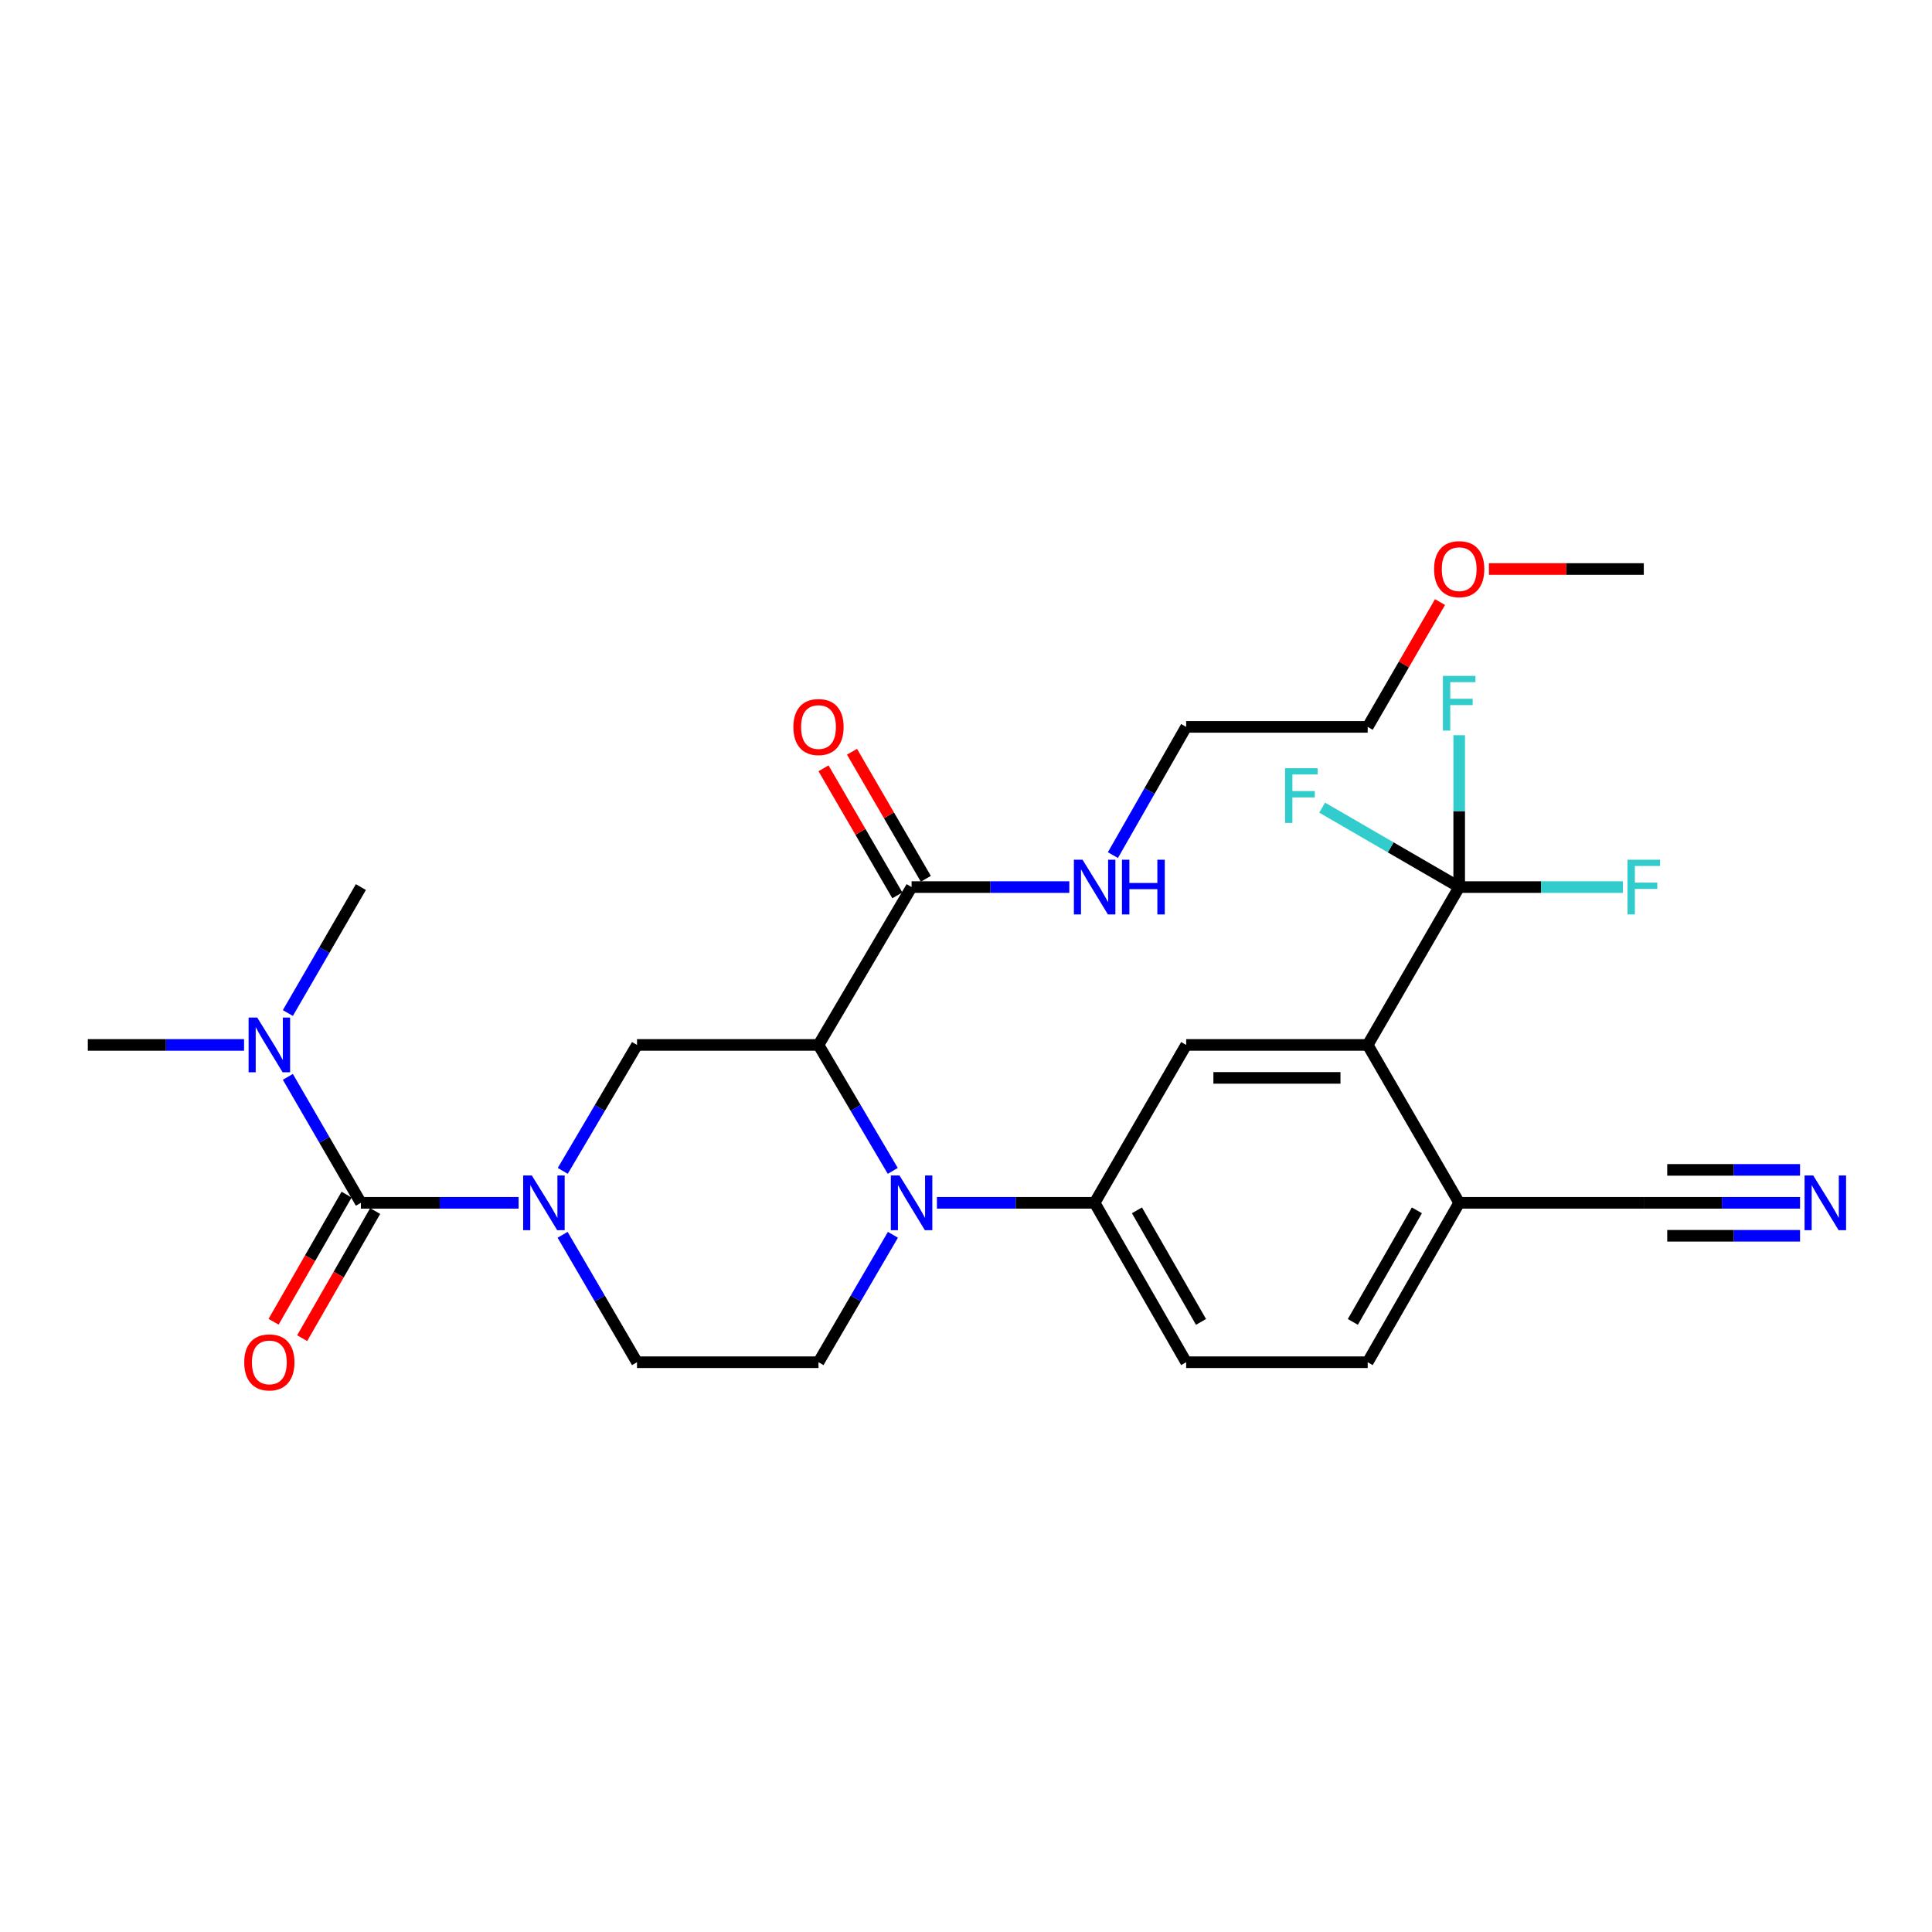 <?xml version='1.0' encoding='iso-8859-1'?>
<svg version='1.1' baseProfile='full'
              xmlns='http://www.w3.org/2000/svg'
                      xmlns:rdkit='http://www.rdkit.org/xml'
                      xmlns:xlink='http://www.w3.org/1999/xlink'
                  xml:space='preserve'
width='1000px' height='1000px' viewBox='0 0 1000 1000'>
<!-- END OF HEADER -->
<rect style='opacity:1.0;fill:#FFFFFF;stroke:none' width='1000' height='1000' x='0' y='0'> </rect>
<path class='bond-0' d='M 423.655,540.857 L 442.873,573.454' style='fill:none;fill-rule:evenodd;stroke:#000000;stroke-width:6px;stroke-linecap:butt;stroke-linejoin:miter;stroke-opacity:1' />
<path class='bond-0' d='M 442.873,573.454 L 462.091,606.05' style='fill:none;fill-rule:evenodd;stroke:#0000FF;stroke-width:6px;stroke-linecap:butt;stroke-linejoin:miter;stroke-opacity:1' />
<path class='bond-4' d='M 423.655,540.857 L 329.716,540.857' style='fill:none;fill-rule:evenodd;stroke:#000000;stroke-width:6px;stroke-linecap:butt;stroke-linejoin:miter;stroke-opacity:1' />
<path class='bond-7' d='M 423.655,540.857 L 471.838,459.151' style='fill:none;fill-rule:evenodd;stroke:#000000;stroke-width:6px;stroke-linecap:butt;stroke-linejoin:miter;stroke-opacity:1' />
<path class='bond-6' d='M 484.946,622.582 L 525.764,622.582' style='fill:none;fill-rule:evenodd;stroke:#0000FF;stroke-width:6px;stroke-linecap:butt;stroke-linejoin:miter;stroke-opacity:1' />
<path class='bond-6' d='M 525.764,622.582 L 566.582,622.582' style='fill:none;fill-rule:evenodd;stroke:#000000;stroke-width:6px;stroke-linecap:butt;stroke-linejoin:miter;stroke-opacity:1' />
<path class='bond-9' d='M 462.173,639.131 L 442.914,672.108' style='fill:none;fill-rule:evenodd;stroke:#0000FF;stroke-width:6px;stroke-linecap:butt;stroke-linejoin:miter;stroke-opacity:1' />
<path class='bond-9' d='M 442.914,672.108 L 423.655,705.084' style='fill:none;fill-rule:evenodd;stroke:#000000;stroke-width:6px;stroke-linecap:butt;stroke-linejoin:miter;stroke-opacity:1' />
<path class='bond-1' d='M 291.28,606.05 L 310.498,573.454' style='fill:none;fill-rule:evenodd;stroke:#0000FF;stroke-width:6px;stroke-linecap:butt;stroke-linejoin:miter;stroke-opacity:1' />
<path class='bond-1' d='M 310.498,573.454 L 329.716,540.857' style='fill:none;fill-rule:evenodd;stroke:#000000;stroke-width:6px;stroke-linecap:butt;stroke-linejoin:miter;stroke-opacity:1' />
<path class='bond-2' d='M 268.425,622.582 L 227.607,622.582' style='fill:none;fill-rule:evenodd;stroke:#0000FF;stroke-width:6px;stroke-linecap:butt;stroke-linejoin:miter;stroke-opacity:1' />
<path class='bond-2' d='M 227.607,622.582 L 186.789,622.582' style='fill:none;fill-rule:evenodd;stroke:#000000;stroke-width:6px;stroke-linecap:butt;stroke-linejoin:miter;stroke-opacity:1' />
<path class='bond-14' d='M 291.198,639.131 L 310.457,672.108' style='fill:none;fill-rule:evenodd;stroke:#0000FF;stroke-width:6px;stroke-linecap:butt;stroke-linejoin:miter;stroke-opacity:1' />
<path class='bond-14' d='M 310.457,672.108 L 329.716,705.084' style='fill:none;fill-rule:evenodd;stroke:#000000;stroke-width:6px;stroke-linecap:butt;stroke-linejoin:miter;stroke-opacity:1' />
<path class='bond-12' d='M 186.789,622.582 L 167.89,589.98' style='fill:none;fill-rule:evenodd;stroke:#000000;stroke-width:6px;stroke-linecap:butt;stroke-linejoin:miter;stroke-opacity:1' />
<path class='bond-12' d='M 167.89,589.98 L 148.99,557.379' style='fill:none;fill-rule:evenodd;stroke:#0000FF;stroke-width:6px;stroke-linecap:butt;stroke-linejoin:miter;stroke-opacity:1' />
<path class='bond-15' d='M 179.394,618.335 L 160.5,651.237' style='fill:none;fill-rule:evenodd;stroke:#000000;stroke-width:6px;stroke-linecap:butt;stroke-linejoin:miter;stroke-opacity:1' />
<path class='bond-15' d='M 160.5,651.237 L 141.606,684.139' style='fill:none;fill-rule:evenodd;stroke:#FF0000;stroke-width:6px;stroke-linecap:butt;stroke-linejoin:miter;stroke-opacity:1' />
<path class='bond-15' d='M 194.185,626.829 L 175.291,659.731' style='fill:none;fill-rule:evenodd;stroke:#000000;stroke-width:6px;stroke-linecap:butt;stroke-linejoin:miter;stroke-opacity:1' />
<path class='bond-15' d='M 175.291,659.731 L 156.397,692.633' style='fill:none;fill-rule:evenodd;stroke:#FF0000;stroke-width:6px;stroke-linecap:butt;stroke-linejoin:miter;stroke-opacity:1' />
<path class='bond-3' d='M 755.275,459.151 L 707.917,540.857' style='fill:none;fill-rule:evenodd;stroke:#000000;stroke-width:6px;stroke-linecap:butt;stroke-linejoin:miter;stroke-opacity:1' />
<path class='bond-19' d='M 755.275,459.151 L 755.275,419.844' style='fill:none;fill-rule:evenodd;stroke:#000000;stroke-width:6px;stroke-linecap:butt;stroke-linejoin:miter;stroke-opacity:1' />
<path class='bond-19' d='M 755.275,419.844 L 755.275,380.538' style='fill:none;fill-rule:evenodd;stroke:#33CCCC;stroke-width:6px;stroke-linecap:butt;stroke-linejoin:miter;stroke-opacity:1' />
<path class='bond-20' d='M 755.275,459.151 L 719.812,438.592' style='fill:none;fill-rule:evenodd;stroke:#000000;stroke-width:6px;stroke-linecap:butt;stroke-linejoin:miter;stroke-opacity:1' />
<path class='bond-20' d='M 719.812,438.592 L 684.35,418.033' style='fill:none;fill-rule:evenodd;stroke:#33CCCC;stroke-width:6px;stroke-linecap:butt;stroke-linejoin:miter;stroke-opacity:1' />
<path class='bond-21' d='M 755.275,459.151 L 797.646,459.151' style='fill:none;fill-rule:evenodd;stroke:#000000;stroke-width:6px;stroke-linecap:butt;stroke-linejoin:miter;stroke-opacity:1' />
<path class='bond-21' d='M 797.646,459.151 L 840.016,459.151' style='fill:none;fill-rule:evenodd;stroke:#33CCCC;stroke-width:6px;stroke-linecap:butt;stroke-linejoin:miter;stroke-opacity:1' />
<path class='bond-5' d='M 707.917,540.857 L 613.959,540.857' style='fill:none;fill-rule:evenodd;stroke:#000000;stroke-width:6px;stroke-linecap:butt;stroke-linejoin:miter;stroke-opacity:1' />
<path class='bond-5' d='M 693.823,557.913 L 628.053,557.913' style='fill:none;fill-rule:evenodd;stroke:#000000;stroke-width:6px;stroke-linecap:butt;stroke-linejoin:miter;stroke-opacity:1' />
<path class='bond-30' d='M 707.917,540.857 L 755.275,622.582' style='fill:none;fill-rule:evenodd;stroke:#000000;stroke-width:6px;stroke-linecap:butt;stroke-linejoin:miter;stroke-opacity:1' />
<path class='bond-8' d='M 566.582,622.582 L 613.959,540.857' style='fill:none;fill-rule:evenodd;stroke:#000000;stroke-width:6px;stroke-linecap:butt;stroke-linejoin:miter;stroke-opacity:1' />
<path class='bond-16' d='M 566.582,622.582 L 613.959,705.084' style='fill:none;fill-rule:evenodd;stroke:#000000;stroke-width:6px;stroke-linecap:butt;stroke-linejoin:miter;stroke-opacity:1' />
<path class='bond-16' d='M 588.479,626.464 L 621.643,684.216' style='fill:none;fill-rule:evenodd;stroke:#000000;stroke-width:6px;stroke-linecap:butt;stroke-linejoin:miter;stroke-opacity:1' />
<path class='bond-17' d='M 479.211,454.866 L 460.105,421.985' style='fill:none;fill-rule:evenodd;stroke:#000000;stroke-width:6px;stroke-linecap:butt;stroke-linejoin:miter;stroke-opacity:1' />
<path class='bond-17' d='M 460.105,421.985 L 440.999,389.104' style='fill:none;fill-rule:evenodd;stroke:#FF0000;stroke-width:6px;stroke-linecap:butt;stroke-linejoin:miter;stroke-opacity:1' />
<path class='bond-17' d='M 464.464,463.435 L 445.358,430.554' style='fill:none;fill-rule:evenodd;stroke:#000000;stroke-width:6px;stroke-linecap:butt;stroke-linejoin:miter;stroke-opacity:1' />
<path class='bond-17' d='M 445.358,430.554 L 426.252,397.673' style='fill:none;fill-rule:evenodd;stroke:#FF0000;stroke-width:6px;stroke-linecap:butt;stroke-linejoin:miter;stroke-opacity:1' />
<path class='bond-22' d='M 471.838,459.151 L 512.656,459.151' style='fill:none;fill-rule:evenodd;stroke:#000000;stroke-width:6px;stroke-linecap:butt;stroke-linejoin:miter;stroke-opacity:1' />
<path class='bond-22' d='M 512.656,459.151 L 553.474,459.151' style='fill:none;fill-rule:evenodd;stroke:#0000FF;stroke-width:6px;stroke-linecap:butt;stroke-linejoin:miter;stroke-opacity:1' />
<path class='bond-29' d='M 423.655,705.084 L 329.716,705.084' style='fill:none;fill-rule:evenodd;stroke:#000000;stroke-width:6px;stroke-linecap:butt;stroke-linejoin:miter;stroke-opacity:1' />
<path class='bond-10' d='M 931.694,622.582 L 891.259,622.582' style='fill:none;fill-rule:evenodd;stroke:#0000FF;stroke-width:6px;stroke-linecap:butt;stroke-linejoin:miter;stroke-opacity:1' />
<path class='bond-10' d='M 891.259,622.582 L 850.825,622.582' style='fill:none;fill-rule:evenodd;stroke:#000000;stroke-width:6px;stroke-linecap:butt;stroke-linejoin:miter;stroke-opacity:1' />
<path class='bond-10' d='M 931.694,605.526 L 897.325,605.526' style='fill:none;fill-rule:evenodd;stroke:#0000FF;stroke-width:6px;stroke-linecap:butt;stroke-linejoin:miter;stroke-opacity:1' />
<path class='bond-10' d='M 897.325,605.526 L 862.955,605.526' style='fill:none;fill-rule:evenodd;stroke:#000000;stroke-width:6px;stroke-linecap:butt;stroke-linejoin:miter;stroke-opacity:1' />
<path class='bond-10' d='M 931.694,639.638 L 897.325,639.638' style='fill:none;fill-rule:evenodd;stroke:#0000FF;stroke-width:6px;stroke-linecap:butt;stroke-linejoin:miter;stroke-opacity:1' />
<path class='bond-10' d='M 897.325,639.638 L 862.955,639.638' style='fill:none;fill-rule:evenodd;stroke:#000000;stroke-width:6px;stroke-linecap:butt;stroke-linejoin:miter;stroke-opacity:1' />
<path class='bond-11' d='M 850.825,622.582 L 755.275,622.582' style='fill:none;fill-rule:evenodd;stroke:#000000;stroke-width:6px;stroke-linecap:butt;stroke-linejoin:miter;stroke-opacity:1' />
<path class='bond-24' d='M 126.324,540.857 L 85.889,540.857' style='fill:none;fill-rule:evenodd;stroke:#0000FF;stroke-width:6px;stroke-linecap:butt;stroke-linejoin:miter;stroke-opacity:1' />
<path class='bond-24' d='M 85.889,540.857 L 45.455,540.857' style='fill:none;fill-rule:evenodd;stroke:#000000;stroke-width:6px;stroke-linecap:butt;stroke-linejoin:miter;stroke-opacity:1' />
<path class='bond-25' d='M 148.992,524.336 L 167.891,491.743' style='fill:none;fill-rule:evenodd;stroke:#0000FF;stroke-width:6px;stroke-linecap:butt;stroke-linejoin:miter;stroke-opacity:1' />
<path class='bond-25' d='M 167.891,491.743 L 186.789,459.151' style='fill:none;fill-rule:evenodd;stroke:#000000;stroke-width:6px;stroke-linecap:butt;stroke-linejoin:miter;stroke-opacity:1' />
<path class='bond-13' d='M 755.275,622.582 L 707.917,705.084' style='fill:none;fill-rule:evenodd;stroke:#000000;stroke-width:6px;stroke-linecap:butt;stroke-linejoin:miter;stroke-opacity:1' />
<path class='bond-13' d='M 733.379,626.467 L 700.229,684.218' style='fill:none;fill-rule:evenodd;stroke:#000000;stroke-width:6px;stroke-linecap:butt;stroke-linejoin:miter;stroke-opacity:1' />
<path class='bond-18' d='M 613.959,705.084 L 707.917,705.084' style='fill:none;fill-rule:evenodd;stroke:#000000;stroke-width:6px;stroke-linecap:butt;stroke-linejoin:miter;stroke-opacity:1' />
<path class='bond-26' d='M 576.037,442.603 L 594.998,409.417' style='fill:none;fill-rule:evenodd;stroke:#0000FF;stroke-width:6px;stroke-linecap:butt;stroke-linejoin:miter;stroke-opacity:1' />
<path class='bond-26' d='M 594.998,409.417 L 613.959,376.231' style='fill:none;fill-rule:evenodd;stroke:#000000;stroke-width:6px;stroke-linecap:butt;stroke-linejoin:miter;stroke-opacity:1' />
<path class='bond-23' d='M 745.353,311.637 L 726.635,343.934' style='fill:none;fill-rule:evenodd;stroke:#FF0000;stroke-width:6px;stroke-linecap:butt;stroke-linejoin:miter;stroke-opacity:1' />
<path class='bond-23' d='M 726.635,343.934 L 707.917,376.231' style='fill:none;fill-rule:evenodd;stroke:#000000;stroke-width:6px;stroke-linecap:butt;stroke-linejoin:miter;stroke-opacity:1' />
<path class='bond-28' d='M 770.664,294.516 L 810.744,294.516' style='fill:none;fill-rule:evenodd;stroke:#FF0000;stroke-width:6px;stroke-linecap:butt;stroke-linejoin:miter;stroke-opacity:1' />
<path class='bond-28' d='M 810.744,294.516 L 850.825,294.516' style='fill:none;fill-rule:evenodd;stroke:#000000;stroke-width:6px;stroke-linecap:butt;stroke-linejoin:miter;stroke-opacity:1' />
<path class='bond-27' d='M 613.959,376.231 L 707.917,376.231' style='fill:none;fill-rule:evenodd;stroke:#000000;stroke-width:6px;stroke-linecap:butt;stroke-linejoin:miter;stroke-opacity:1' />
<path  class='atom-1' d='M 465.578 608.422
L 474.858 623.422
Q 475.778 624.902, 477.258 627.582
Q 478.738 630.262, 478.818 630.422
L 478.818 608.422
L 482.578 608.422
L 482.578 636.742
L 478.698 636.742
L 468.738 620.342
Q 467.578 618.422, 466.338 616.222
Q 465.138 614.022, 464.778 613.342
L 464.778 636.742
L 461.098 636.742
L 461.098 608.422
L 465.578 608.422
' fill='#0000FF'/>
<path  class='atom-2' d='M 275.274 608.422
L 284.554 623.422
Q 285.474 624.902, 286.954 627.582
Q 288.434 630.262, 288.514 630.422
L 288.514 608.422
L 292.274 608.422
L 292.274 636.742
L 288.394 636.742
L 278.434 620.342
Q 277.274 618.422, 276.034 616.222
Q 274.834 614.022, 274.474 613.342
L 274.474 636.742
L 270.794 636.742
L 270.794 608.422
L 275.274 608.422
' fill='#0000FF'/>
<path  class='atom-11' d='M 938.523 608.422
L 947.803 623.422
Q 948.723 624.902, 950.203 627.582
Q 951.683 630.262, 951.763 630.422
L 951.763 608.422
L 955.523 608.422
L 955.523 636.742
L 951.643 636.742
L 941.683 620.342
Q 940.523 618.422, 939.283 616.222
Q 938.083 614.022, 937.723 613.342
L 937.723 636.742
L 934.043 636.742
L 934.043 608.422
L 938.523 608.422
' fill='#0000FF'/>
<path  class='atom-13' d='M 133.153 526.697
L 142.433 541.697
Q 143.353 543.177, 144.833 545.857
Q 146.313 548.537, 146.393 548.697
L 146.393 526.697
L 150.153 526.697
L 150.153 555.017
L 146.273 555.017
L 136.313 538.617
Q 135.153 536.697, 133.913 534.497
Q 132.713 532.297, 132.353 531.617
L 132.353 555.017
L 128.673 555.017
L 128.673 526.697
L 133.153 526.697
' fill='#0000FF'/>
<path  class='atom-16' d='M 126.413 705.164
Q 126.413 698.364, 129.773 694.564
Q 133.133 690.764, 139.413 690.764
Q 145.693 690.764, 149.053 694.564
Q 152.413 698.364, 152.413 705.164
Q 152.413 712.044, 149.013 715.964
Q 145.613 719.844, 139.413 719.844
Q 133.173 719.844, 129.773 715.964
Q 126.413 712.084, 126.413 705.164
M 139.413 716.644
Q 143.733 716.644, 146.053 713.764
Q 148.413 710.844, 148.413 705.164
Q 148.413 699.604, 146.053 696.804
Q 143.733 693.964, 139.413 693.964
Q 135.093 693.964, 132.733 696.764
Q 130.413 699.564, 130.413 705.164
Q 130.413 710.884, 132.733 713.764
Q 135.093 716.644, 139.413 716.644
' fill='#FF0000'/>
<path  class='atom-18' d='M 410.655 376.311
Q 410.655 369.511, 414.015 365.711
Q 417.375 361.911, 423.655 361.911
Q 429.935 361.911, 433.295 365.711
Q 436.655 369.511, 436.655 376.311
Q 436.655 383.191, 433.255 387.111
Q 429.855 390.991, 423.655 390.991
Q 417.415 390.991, 414.015 387.111
Q 410.655 383.231, 410.655 376.311
M 423.655 387.791
Q 427.975 387.791, 430.295 384.911
Q 432.655 381.991, 432.655 376.311
Q 432.655 370.751, 430.295 367.951
Q 427.975 365.111, 423.655 365.111
Q 419.335 365.111, 416.975 367.911
Q 414.655 370.711, 414.655 376.311
Q 414.655 382.031, 416.975 384.911
Q 419.335 387.791, 423.655 387.791
' fill='#FF0000'/>
<path  class='atom-20' d='M 746.855 349.839
L 763.695 349.839
L 763.695 353.079
L 750.655 353.079
L 750.655 361.679
L 762.255 361.679
L 762.255 364.959
L 750.655 364.959
L 750.655 378.159
L 746.855 378.159
L 746.855 349.839
' fill='#33CCCC'/>
<path  class='atom-21' d='M 665.149 397.623
L 681.989 397.623
L 681.989 400.863
L 668.949 400.863
L 668.949 409.463
L 680.549 409.463
L 680.549 412.743
L 668.949 412.743
L 668.949 425.943
L 665.149 425.943
L 665.149 397.623
' fill='#33CCCC'/>
<path  class='atom-22' d='M 842.405 444.991
L 859.245 444.991
L 859.245 448.231
L 846.205 448.231
L 846.205 456.831
L 857.805 456.831
L 857.805 460.111
L 846.205 460.111
L 846.205 473.311
L 842.405 473.311
L 842.405 444.991
' fill='#33CCCC'/>
<path  class='atom-23' d='M 560.322 444.991
L 569.602 459.991
Q 570.522 461.471, 572.002 464.151
Q 573.482 466.831, 573.562 466.991
L 573.562 444.991
L 577.322 444.991
L 577.322 473.311
L 573.442 473.311
L 563.482 456.911
Q 562.322 454.991, 561.082 452.791
Q 559.882 450.591, 559.522 449.911
L 559.522 473.311
L 555.842 473.311
L 555.842 444.991
L 560.322 444.991
' fill='#0000FF'/>
<path  class='atom-23' d='M 580.722 444.991
L 584.562 444.991
L 584.562 457.031
L 599.042 457.031
L 599.042 444.991
L 602.882 444.991
L 602.882 473.311
L 599.042 473.311
L 599.042 460.231
L 584.562 460.231
L 584.562 473.311
L 580.722 473.311
L 580.722 444.991
' fill='#0000FF'/>
<path  class='atom-24' d='M 742.275 294.596
Q 742.275 287.796, 745.635 283.996
Q 748.995 280.196, 755.275 280.196
Q 761.555 280.196, 764.915 283.996
Q 768.275 287.796, 768.275 294.596
Q 768.275 301.476, 764.875 305.396
Q 761.475 309.276, 755.275 309.276
Q 749.035 309.276, 745.635 305.396
Q 742.275 301.516, 742.275 294.596
M 755.275 306.076
Q 759.595 306.076, 761.915 303.196
Q 764.275 300.276, 764.275 294.596
Q 764.275 289.036, 761.915 286.236
Q 759.595 283.396, 755.275 283.396
Q 750.955 283.396, 748.595 286.196
Q 746.275 288.996, 746.275 294.596
Q 746.275 300.316, 748.595 303.196
Q 750.955 306.076, 755.275 306.076
' fill='#FF0000'/>
</svg>
